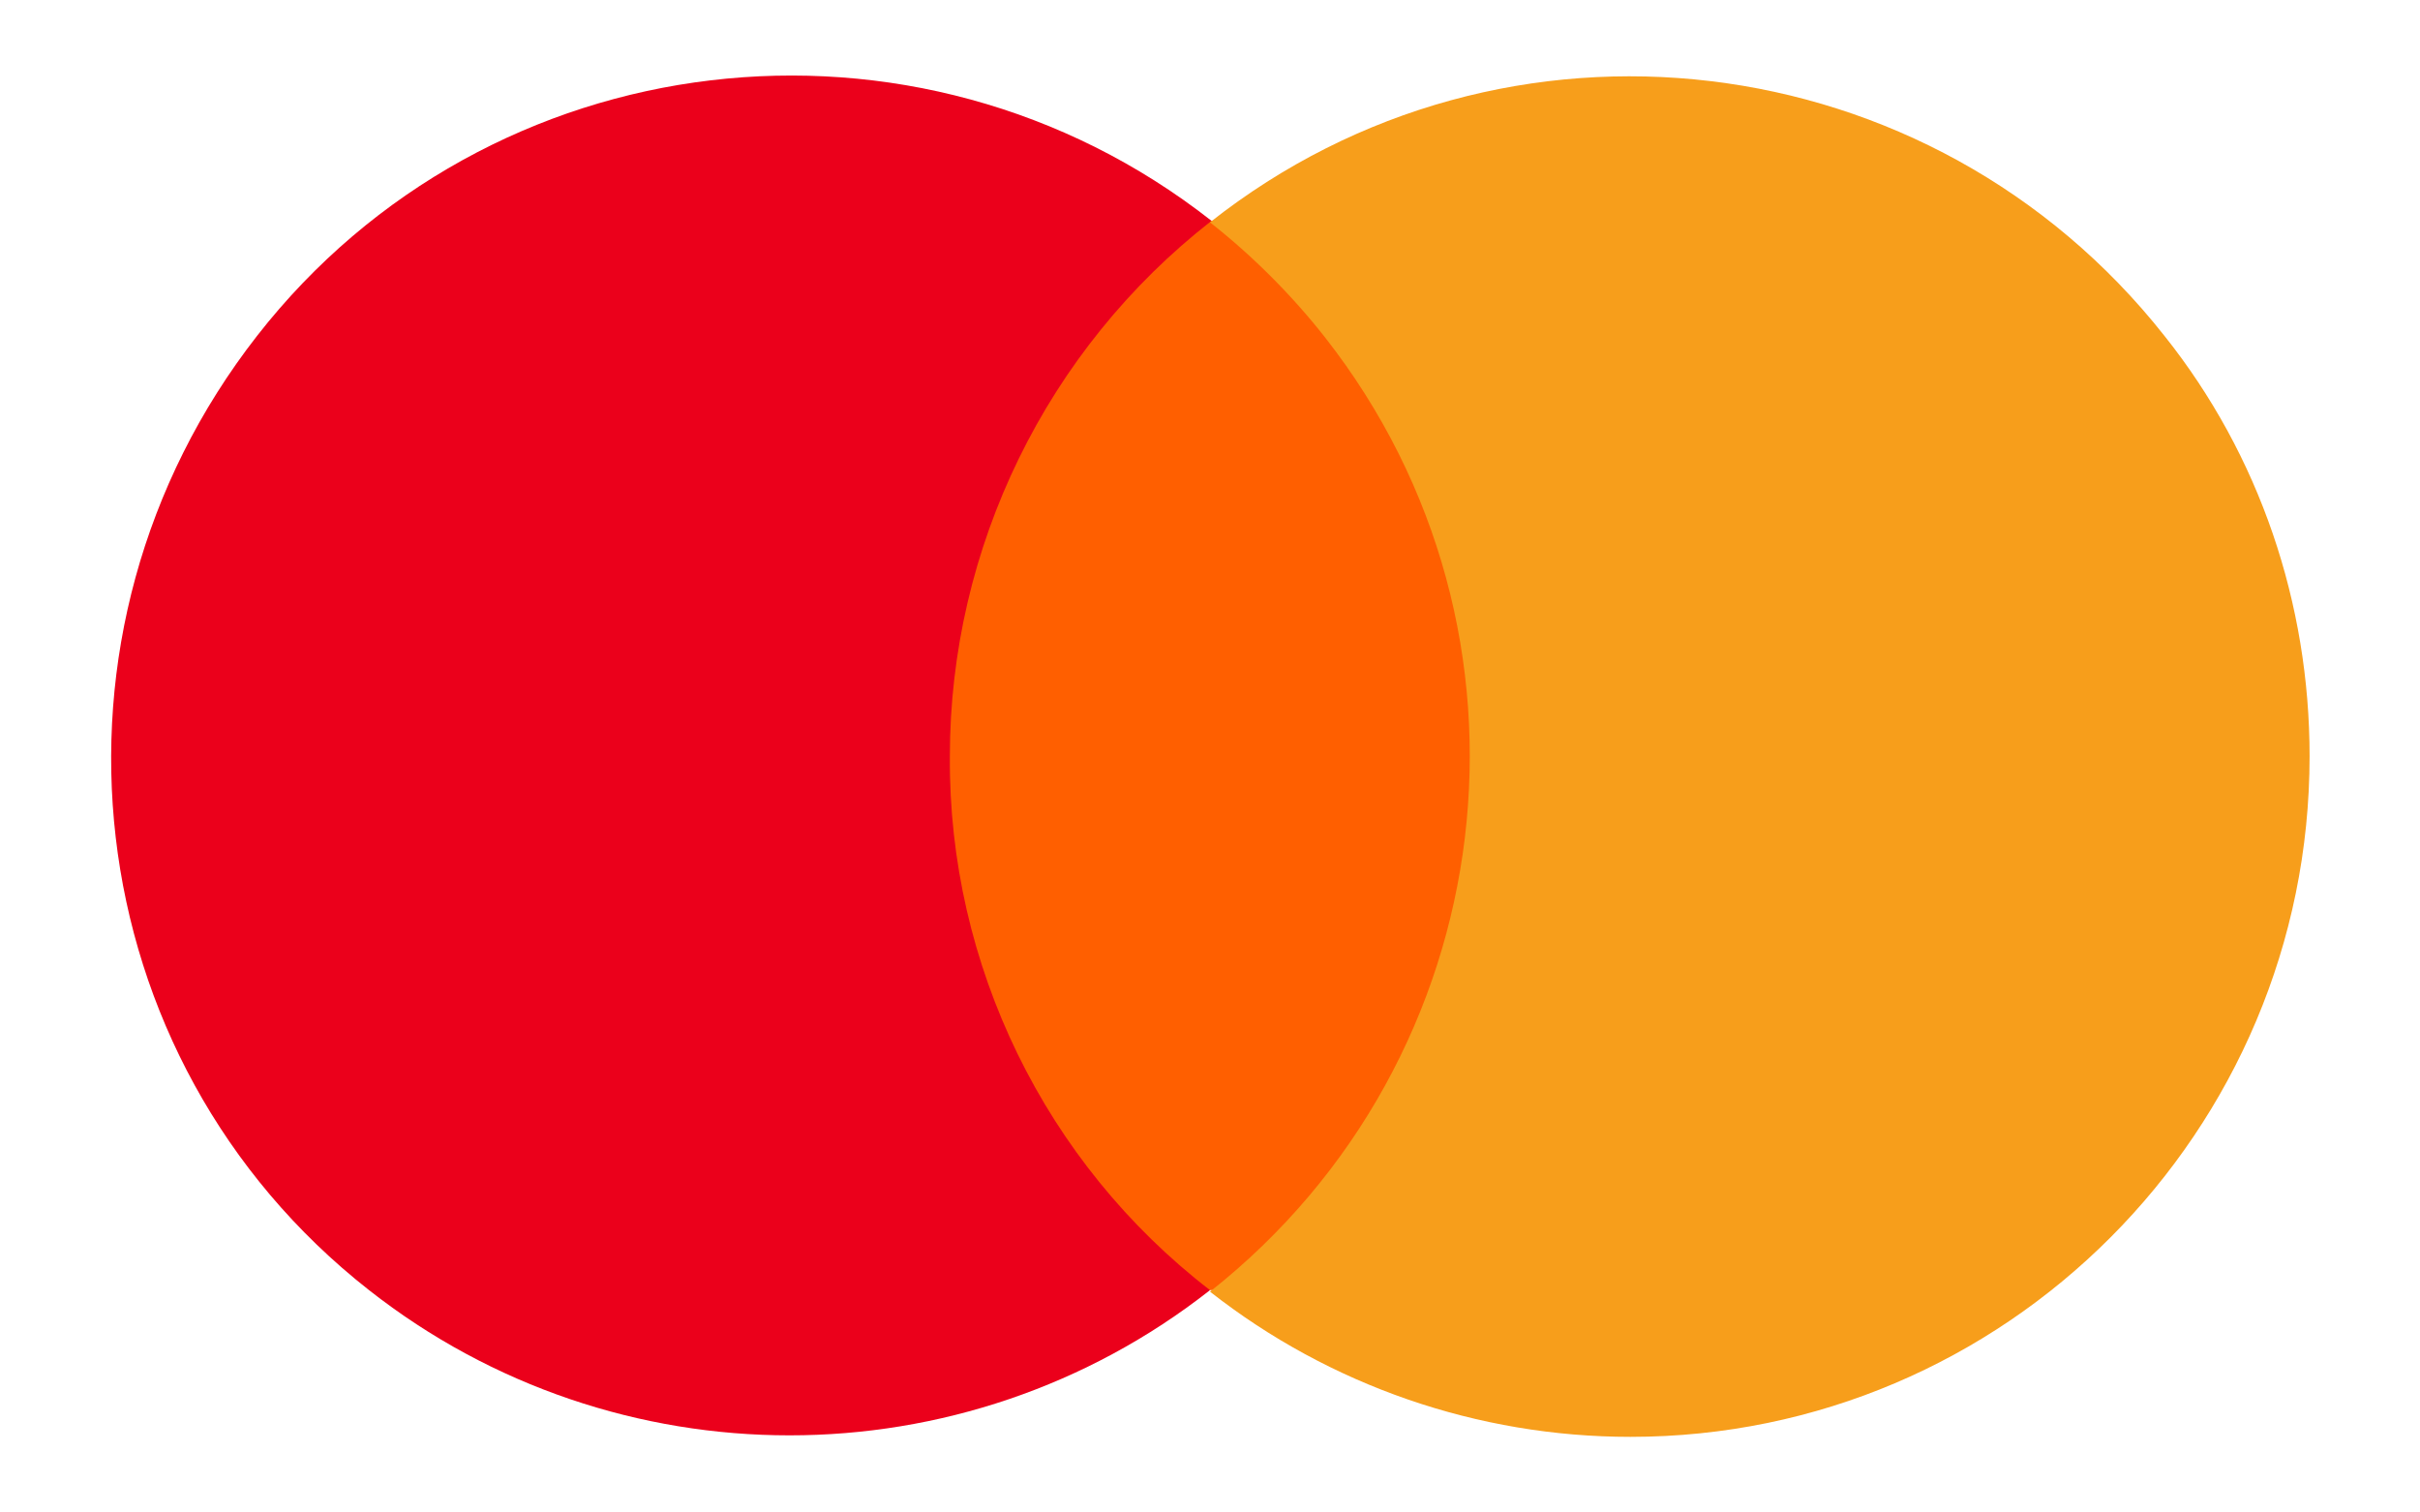 <?xml version="1.0" encoding="utf-8"?>
<!-- Generator: Adobe Illustrator 24.1.0, SVG Export Plug-In . SVG Version: 6.00 Build 0)  -->
<svg version="1.1" id="prefix__Cards" xmlns="http://www.w3.org/2000/svg" xmlns:xlink="http://www.w3.org/1999/xlink" x="0px"
	 y="0px" viewBox="0 0 160 100" style="enable-background:new 0 0 160 100;" xml:space="preserve">
<style type="text/css">
	.st0{fill:#FF5F00;}
	.st1{fill:#EB001B;}
	.st2{fill:#F79E1B;}
</style>
<g id="Group_3328">
	<rect id="Rectangle_17535-2" x="58.3" y="14.6" class="st0" width="43.4" height="70.7"/>
	<path id="Path_3528-2" class="st1" d="M62.8,50c0-13.8,6.4-26.9,17.3-35.4c-19.5-15.3-47.8-12-63.1,7.6S4.9,70,24.4,85.3
		c16.3,12.8,39.3,12.8,55.6,0C69.1,76.9,62.7,63.8,62.8,50z"/>
	<path id="Path_3530-2" class="st2" d="M152.7,50c0,24.8-20.1,45-44.9,45c-10.1,0-19.9-3.4-27.8-9.6c19.5-15.4,22.9-43.6,7.6-63.1
		c-2.2-2.8-4.8-5.4-7.6-7.6c19.5-15.4,47.7-12,63.1,7.5C149.4,30.1,152.7,39.9,152.7,50z"/>
</g>
</svg>
